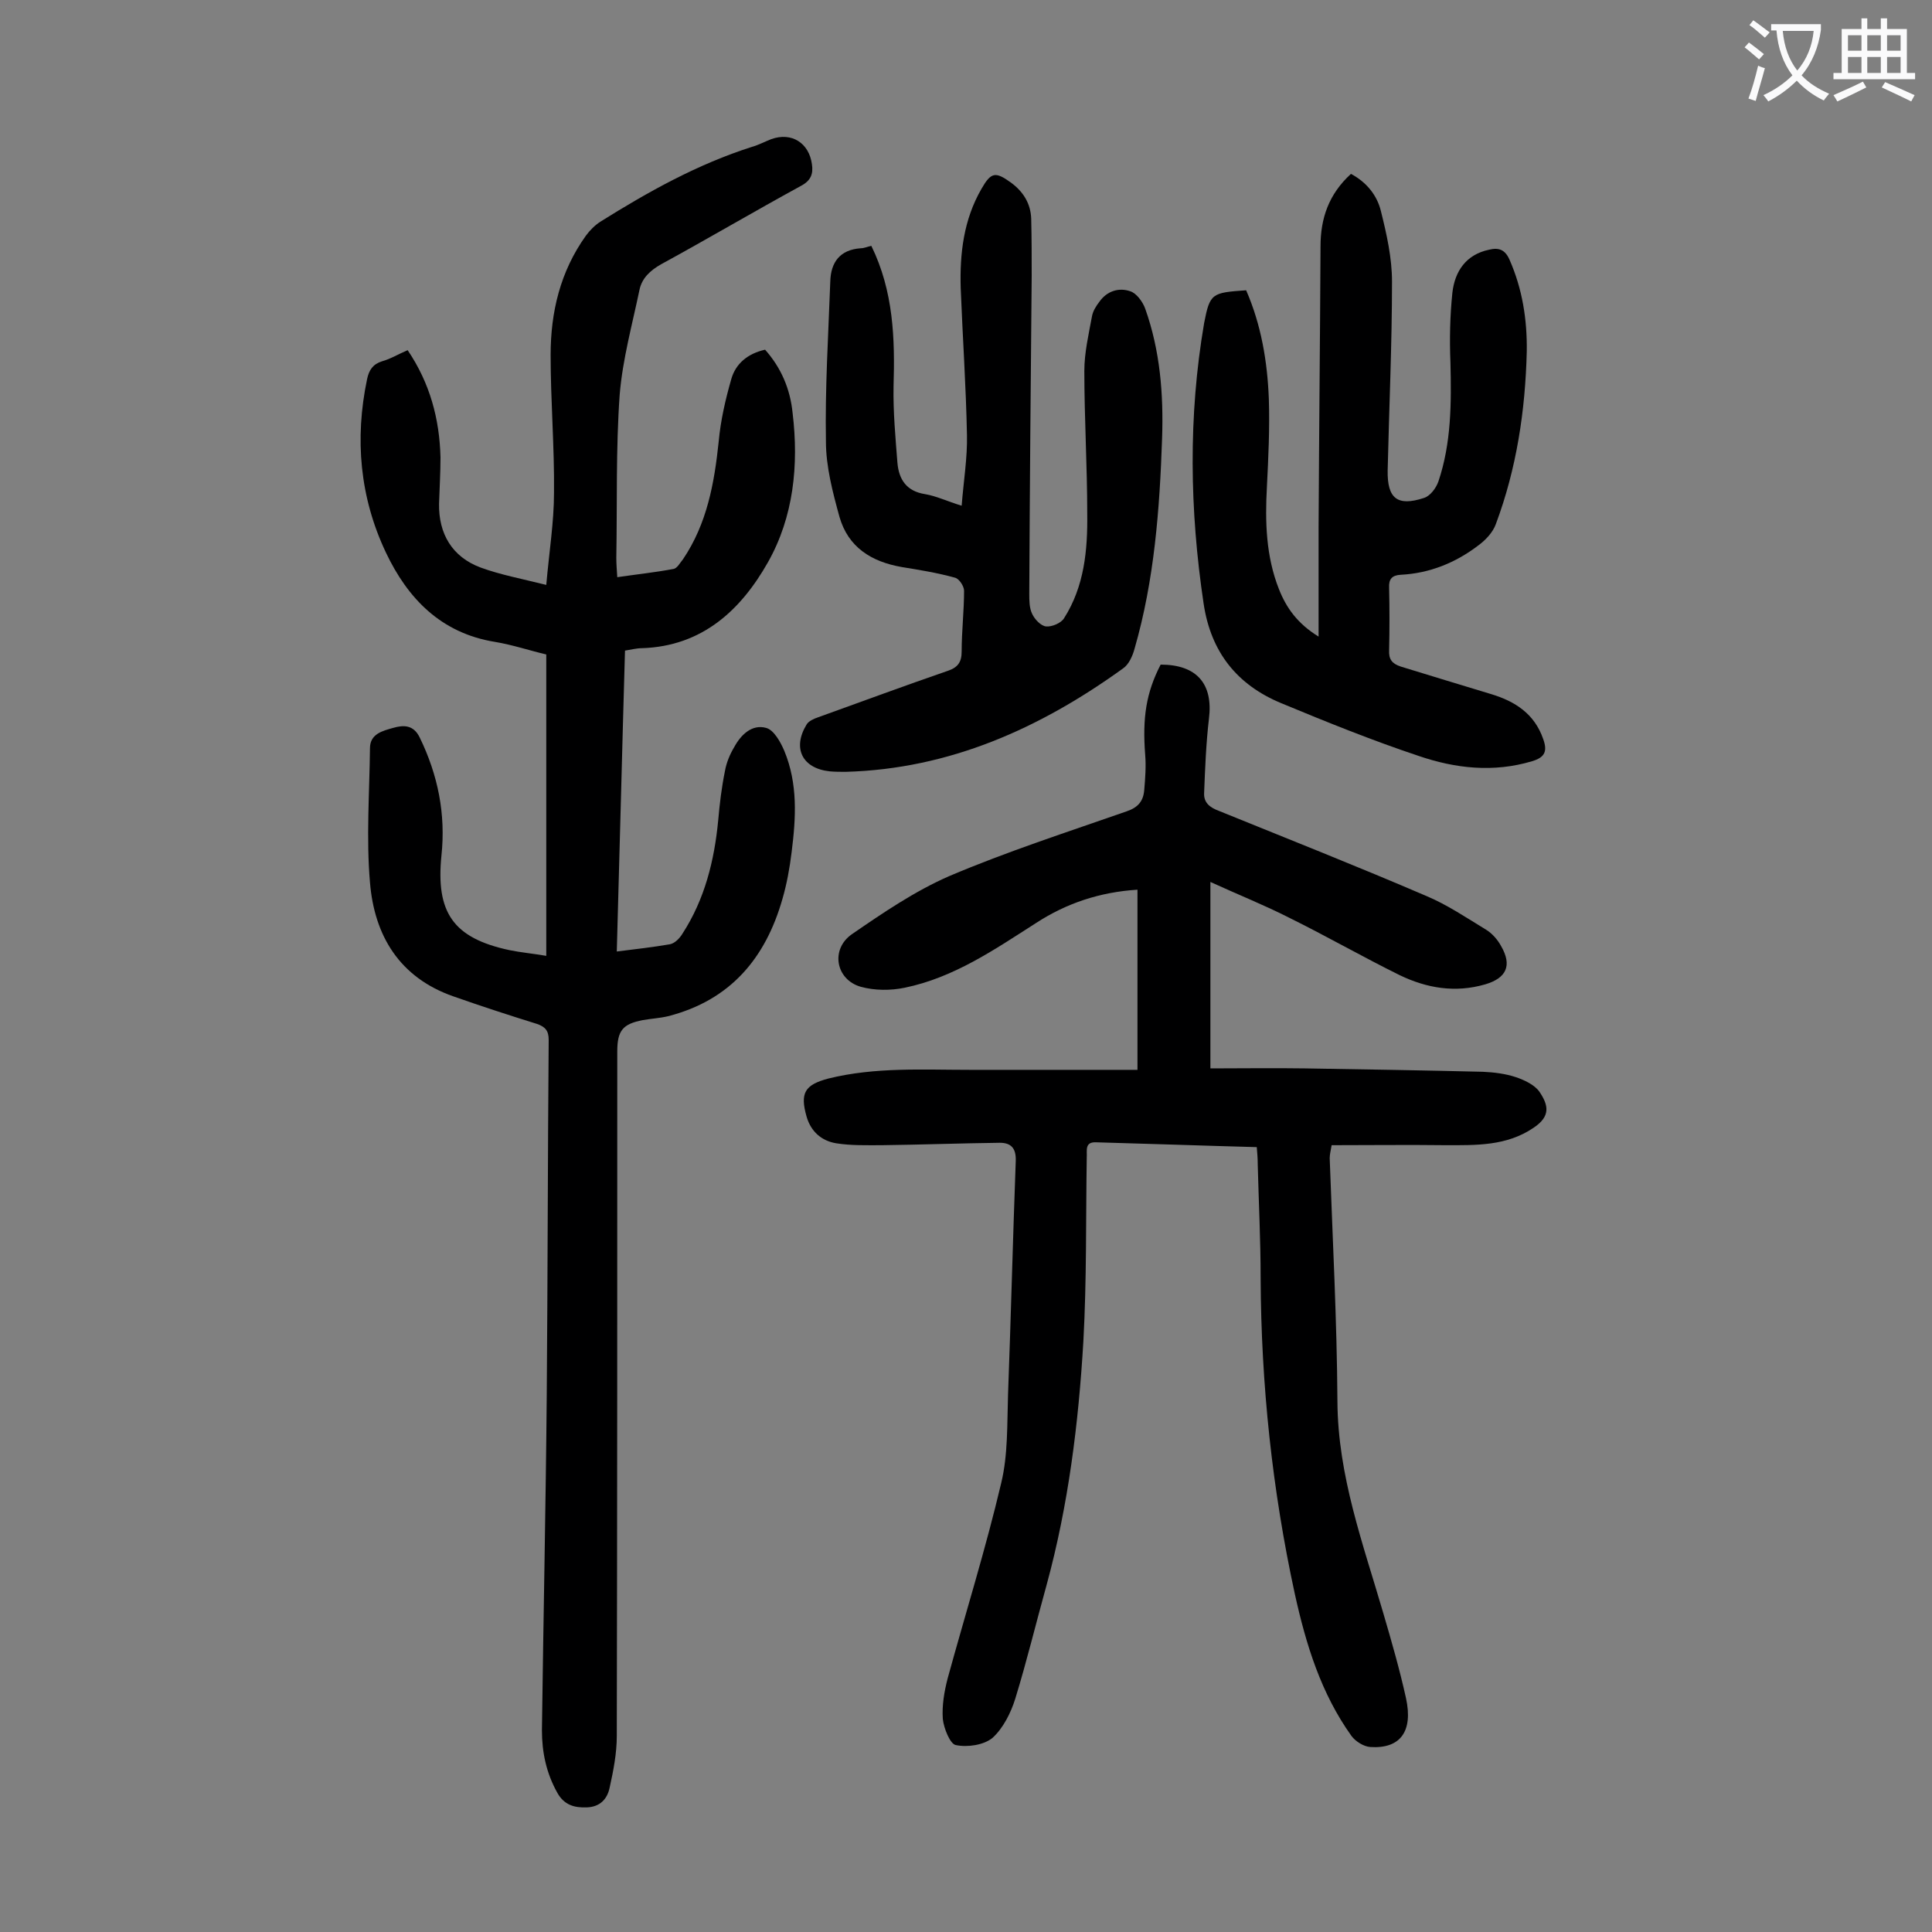 <svg enable-background="new 0 0 400 400" viewBox="0 0 400 400" xmlns="http://www.w3.org/2000/svg"><rect x="0" y="0" width="400" height="400" fill="#808080" stroke="none"/><g fill="#000001"><path d="m127.7 197c4-.5 7.5-.9 11-1.5 1-.2 2-1.2 2.6-2.2 4.6-7.1 6.6-15.1 7.4-23.5.3-3.4.7-6.8 1.4-10.2.3-1.7 1-3.4 1.9-4.9 1.4-2.6 3.7-4.8 6.6-4 1.6.4 3 2.9 3.8 4.8 2.8 6.8 2.4 13.8 1.5 20.9-.4 3.3-1 6.6-1.9 9.7-3.5 12.3-10.8 21-23.7 24.3-1.7.4-3.5.5-5.2.8-4.2.8-5.3 2.2-5.3 6.5 0 47.2 0 94.4-.1 141.7 0 3.6-.7 7.2-1.5 10.8-.5 2.3-2 3.9-4.7 4-2.6.1-4.7-.5-6.1-3-2.3-4.1-3.2-8.4-3.2-13 .3-23.2.8-46.4 1-69.6.2-24.4.2-48.9.4-73.3 0-1.9-.7-2.7-2.4-3.3-5.8-1.8-11.6-3.7-17.3-5.7-11.2-3.9-16.4-12.6-17.3-23.6-.8-9.2-.1-18.6 0-27.8 0-3 2.7-3.6 4.8-4.2s4.2-.7 5.5 2c3.8 7.8 5.4 15.9 4.5 24.4-1.2 11.8 2.4 17.1 14 19.6 2.4.5 4.8.7 7.7 1.2 0-21 0-41.6 0-62.4-3.4-.8-7-2-10.6-2.6-11.2-1.8-18.1-9-22.6-18.5-5.4-11.4-6.5-23.5-3.9-35.9.4-1.9 1.2-3.1 3.1-3.7 1.8-.5 3.4-1.5 5.3-2.3 4.6 6.8 6.6 14.2 6.8 22.2 0 3.2-.2 6.4-.3 9.6-.1 6.2 2.7 11 8.6 13.2 4.1 1.5 8.4 2.3 13.6 3.6.6-6.9 1.6-13 1.6-19.1.1-9.5-.7-19-.7-28.5 0-8.9 2-17.3 7.3-24.7.8-1.1 1.9-2.2 3-2.9 9.9-6.2 20.1-11.9 31.4-15.5 1.4-.4 2.7-1.1 4-1.6 4.2-1.5 7.8.8 8.4 5.2.3 2-.2 3.4-2.3 4.5-9.7 5.3-19.2 10.9-28.9 16.2-2.3 1.3-4 2.9-4.5 5.3-1.5 7.2-3.5 14.4-4.1 21.7-.8 11.2-.5 22.5-.7 33.8 0 1.2.1 2.4.2 4 4.1-.6 7.9-1 11.6-1.7.8-.1 1.4-1.3 2-2 5-7.4 6.5-15.8 7.4-24.4.4-4.4 1.4-8.7 2.6-12.9.9-3.2 3.4-5.3 7-6.1 3.3 3.7 5.2 8.1 5.7 13.1 1.3 10.8.2 21.5-5.1 30.9-5.6 9.9-13.6 17.4-26.1 17.8-1.1 0-2.2.3-3.5.5-.6 20.6-1.1 41.2-1.7 62.3z"/><path d="m260.2 237.5c-11.2-.3-22.3-.7-33.3-1-2.4-.1-1.8 1.8-1.9 3.1-.2 12.7 0 25.4-.7 38.1-1 17-3.1 33.9-7.6 50.4-2.2 7.9-4.1 15.8-6.5 23.6-.9 2.9-2.5 6.1-4.7 8.1-1.8 1.5-5.2 2-7.6 1.5-1.2-.2-2.5-3.5-2.7-5.4-.2-2.8.3-5.7 1-8.4 3.7-13.5 7.9-26.9 11.1-40.5 1.4-5.8 1.2-12.1 1.4-18.2.6-16.1 1-32.3 1.6-48.4.1-2.6-.9-3.8-3.3-3.8-8.1.1-16.3.4-24.4.5-3.2 0-6.4.1-9.5-.4-3-.5-5.2-2.4-6.1-5.5-1.4-4.9-.4-6.6 4.5-7.9 9.7-2.4 19.5-1.8 29.4-1.8h34.6c0-13 0-25 0-37.3-7.8.5-14.7 2.8-21 6.9-8.6 5.5-17 11.3-27.2 13.4-2.9.6-6.2.6-9.1-.2-5.2-1.5-6.3-7.8-1.8-10.9 6.4-4.4 13-8.9 20.1-12 12-5.1 24.4-9.1 36.7-13.4 2.4-.8 3.5-2.1 3.7-4.4.2-2.4.4-4.9.2-7.3-.6-7.7.2-12.9 3.2-18.7 7.5 0 10.9 4 10 11.2-.6 5.1-.8 10.3-1 15.4-.1 2 1.2 3 3.1 3.7 14.3 5.8 28.7 11.5 42.9 17.6 4.3 1.8 8.3 4.5 12.4 7 1.3.8 2.4 2.1 3.1 3.4 2.3 4 1.1 6.6-3.3 7.9-6.2 1.8-12.1.8-17.7-1.9-7.7-3.8-15.2-8.1-22.9-11.9-5.1-2.6-10.4-4.7-16.3-7.4v38.6c6.4 0 13-.1 19.6 0 12.3.2 24.5.4 36.8.7 2.3.1 4.7.4 6.8 1.1 1.8.6 3.9 1.6 4.9 3 1.9 2.8 2.4 5.1-1.2 7.5-5.6 3.8-11.9 3.6-18.2 3.6-7.8-.1-15.6 0-23.6 0-.2 1.2-.4 1.9-.4 2.7.6 16.8 1.5 33.6 1.6 50.4.1 15.4 5.3 29.4 9.5 43.8 1.7 5.8 3.4 11.7 4.7 17.6 1.5 6.9-1.2 10.5-7.4 10.1-1.4-.1-3.1-1.2-3.9-2.3-6.3-8.8-9.4-18.9-11.7-29.3-4.7-21.6-7-43.4-7.1-65.5 0-7.8-.4-15.7-.6-23.5 0-1.3-.1-2.4-.2-3.6z"/><path d="m258 60.1c3.1 7.1 4.4 14.7 4.7 22.5.2 6.1-.1 12.2-.4 18.2-.4 7.2-.2 14.4 2.5 21.2 1.5 3.8 3.8 7.1 8.2 9.8 0-8 0-15.4 0-22.7.1-19.4.3-38.7.4-58.1 0-5.8 1.7-10.8 6.3-15 3.2 1.7 5.4 4.4 6.2 7.7 1.2 4.8 2.3 9.7 2.3 14.6 0 13-.6 26.1-.9 39.1-.1 5.8 2 7.5 7.5 5.7 1.3-.4 2.5-2 3-3.4 2.7-8 2.7-16.3 2.5-24.6-.2-4.8-.1-9.7.4-14.5.5-4.4 2.8-7.9 7.6-8.9 2-.5 3.3 0 4.2 2 2.7 6.1 3.7 12.5 3.6 19.1-.3 12.2-2.1 24.2-6.4 35.7-.6 1.7-2.1 3.3-3.6 4.4-4.7 3.6-10.1 5.8-16.1 6.1-1.8.1-2.5.9-2.4 2.7.1 4.3.1 8.6 0 12.9-.1 1.9.6 2.8 2.4 3.4 6.2 1.9 12.4 3.8 18.7 5.7 5 1.5 9 4.1 10.8 9.3.9 2.5.4 3.8-2.3 4.6-8 2.4-15.9 1.5-23.5-1.1-9.6-3.2-19-7-28.4-10.9-9.2-3.8-14.6-10.6-16.1-20.6-2.9-19.4-3.2-38.8.1-58.1 1.2-6.2 1.6-6.3 8.7-6.8z"/><path d="m180.4 50.9c4.6 9.4 4.9 19.2 4.6 29.1-.1 5.3.4 10.6.8 15.8.3 3.5 1.9 5.9 5.7 6.5 2.4.4 4.6 1.5 7.6 2.4.4-5.1 1.2-9.9 1.1-14.6-.2-10.2-.9-20.3-1.3-30.5-.2-7.1.6-14.1 4.3-20.5 2-3.5 2.9-3.6 6.1-1.3 2.6 1.9 4.1 4.4 4.2 7.5.1 4 .1 8 .1 11.9-.2 21.9-.4 43.8-.5 65.7 0 1.4 0 3 .6 4.2.5 1.1 1.8 2.5 2.9 2.6 1.2.1 3.1-.7 3.7-1.7 4.2-6.6 4.9-14.1 4.8-21.7 0-9.8-.6-19.7-.6-29.5 0-3.8.9-7.6 1.6-11.4.2-1 .8-2 1.5-2.9 1.6-2.3 4.1-3 6.4-2.2 1.3.4 2.6 2.2 3.1 3.6 3.1 8.7 3.8 17.7 3.5 26.8-.5 14.7-1.6 29.4-5.7 43.6-.4 1.5-1.2 3.3-2.4 4.1-17.2 12.4-35.9 20.8-57.4 21.4-1.1 0-2.2 0-3.3-.1-5.7-.6-7.8-4.8-4.8-9.7.4-.7 1.5-1.2 2.4-1.5 8.9-3.2 17.8-6.5 26.8-9.6 2.1-.7 2.9-1.8 2.9-4 0-4.2.5-8.4.5-12.6 0-.9-1-2.5-1.9-2.7-3.6-1-7.3-1.6-11-2.2-6.3-1.1-11.1-4.1-12.9-10.4-1.4-5.1-2.8-10.4-2.8-15.6-.2-11 .5-22 .9-33.1.1-4 2-6.6 6.3-6.9.7 0 1.3-.3 2.2-.5z"/></g><path d="m362.1 8.8c1.1.8 2.1 1.6 3.1 2.4l-1 1.1c-1.3-1.1-2.3-2-3-2.5zm1.9 4.8c.5.2.9.4 1.4.5-.6 2.3-1.3 4.5-1.9 6.8l-1.5-.5c.8-2.1 1.4-4.3 2-6.8zm-1-9.4c1.3.9 2.4 1.8 3.4 2.5l-1 1.1c-1.4-1.2-2.4-2.1-3.2-2.6zm3.7 2.2v-1.4h10.3v1.2c-.5 3.6-1.8 6.8-4 9.4 1.5 1.6 3.4 2.8 5.7 3.8-.3.4-.7.8-1.1 1.4-2.3-1.1-4.1-2.5-5.6-4.1-1.6 1.6-3.6 3.1-5.9 4.3-.3-.5-.7-.9-1-1.3 2.4-1.1 4.4-2.5 6-4.1-1.9-2.5-3-5.6-3.3-9.3h-1.1zm8.8 0h-6.4c.3 3.3 1.3 6 3 8.2 2-2.3 3.1-5.1 3.4-8.2z" fill="#fafafb"/><path d="m385.3 3.8h1.3v2.2h2.8v-2.2h1.3v2.2h4.1v9.1h1.7v1.3h-16.9v-1.3h1.7v-9.1h4.1v-2.2zm.4 13.1.7 1.2c-1.8.9-3.8 1.9-6 2.9-.2-.4-.5-.8-.8-1.3 2.3-1 4.3-1.9 6.1-2.8zm-3.1-6.4h2.8v-3.2h-2.8zm0 4.6h2.8v-3.3h-2.8zm4-4.6h2.8v-3.2h-2.8zm0 4.6h2.8v-3.3h-2.8zm3.7 1.9c2.1.9 4.1 1.8 6.1 2.7l-.7 1.3c-2.2-1.1-4.2-2-6.1-2.9zm3.2-9.7h-2.8v3.2h2.8zm-2.8 7.8h2.8v-3.3h-2.8z" fill="#fafafb"/></svg>
